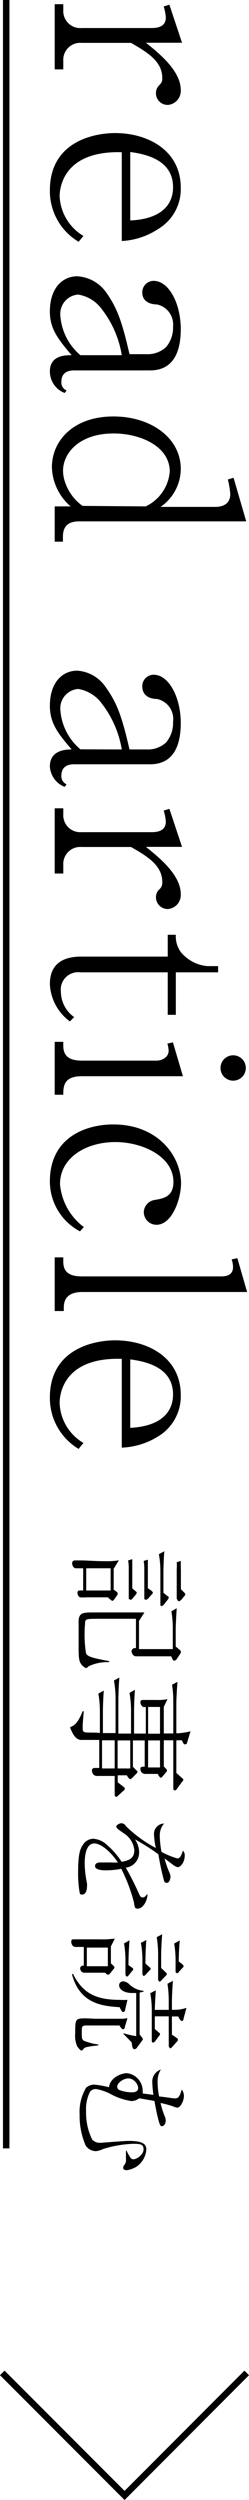 <svg xmlns="http://www.w3.org/2000/svg" viewBox="0 0 19.67 197.08"><defs><style>.cls-1{fill:none;stroke:#000;stroke-miterlimit:10;stroke-width:0.51px;}</style></defs><g id="レイヤー_2" data-name="レイヤー 2"><g id="pop_up" data-name="pop up"><path d="M12.32,7.35a.85.85,0,0,1,.22-.59c.2-.22.28-.28.28-.6,0-1.3-1.11-2-2.47-2.78H6.45A1.34,1.34,0,0,0,5,4.8v.67H4.32V.33H5V.79A1.34,1.34,0,0,0,6.45,2.21H12c.55,0,1.1-.16,1.1-.83a3.73,3.73,0,0,0-.17-.87l.45-.14,1,3H11.53c1,.81,2.75,2.19,2.75,3.73a1.11,1.11,0,0,1-1,1.17A.92.92,0,0,1,12.32,7.35Z"/><path d="M3.94,15c0-3.79,3.4-4.51,5.16-4.51,2.59,0,5.18,1.37,5.18,4.31a3.66,3.66,0,0,1-1.78,3.25A5.77,5.77,0,0,1,9.62,19V12c-4.83-.14-4.91,3.1-4.91,3.48A3.85,3.85,0,0,0,6.59,18.6l-.38.46A4.65,4.65,0,0,1,3.94,15Zm9.73-.25c0-2.28-2.45-2.63-3.38-2.77v5.4C12.9,17.26,13.67,16,13.67,14.77Z"/><path d="M3.94,29.28C3.94,28,5.17,28,5.66,28c-1.09-1.28-1.72-2.09-1.72-3.44,0-1.86,1-2.78,2.16-2.78A3,3,0,0,1,8.35,23c.93,1.29,1.3,2.41,1.88,4.92h1.34a2.14,2.14,0,0,0,1.54-.55,2.37,2.37,0,0,0,.56-1.64A1.61,1.61,0,0,0,12.4,24c-.39,0-1.16-.14-1.16-.95a.9.9,0,0,1,.89-.91c1.24,0,2.15,1.84,2.15,3.8,0,1.72-.53,3.26-2.43,3.26h-6c-.71,0-1,.36-1,.89a.67.67,0,0,0,.41.69l-.15.2A1.82,1.82,0,0,1,3.94,29.28ZM9.62,28a8,8,0,0,0-1.55-3.59,2.9,2.9,0,0,0-1.9-1.19,1.53,1.53,0,0,0-1.4,1.7A4.5,4.5,0,0,0,6.35,28Z"/><path d="M4.32,39.92H5.58A4.23,4.23,0,0,1,4.1,36.83c0-2.07,1.68-4,4.86-4,3,0,5.32,1.72,5.32,4.13a3.65,3.65,0,0,1-1.6,3H17c.81,0,1.19-.4,1.19-1A6.37,6.37,0,0,0,18,37.8l.45-.14,1,3.44H6.25c-.71,0-1.28.26-1.28,1.21v.39H4.32Zm7.19,0a3.34,3.34,0,0,0,1.9-2.75c0-2-2.35-3-4.43-3-2.69,0-4,1.52-4,2.95a2.83,2.83,0,0,0,.2,1,3.75,3.75,0,0,0,1.34,1.76Z"/><path d="M3.94,60.42c0-1.28,1.23-1.34,1.72-1.34C4.57,57.81,3.94,57,3.94,55.64c0-1.86,1-2.77,2.16-2.77a2.94,2.94,0,0,1,2.25,1.3c.93,1.29,1.3,2.4,1.88,4.91h1.34a2.13,2.13,0,0,0,1.54-.54,2.38,2.38,0,0,0,.56-1.64,1.61,1.61,0,0,0-1.27-1.8c-.39,0-1.16-.14-1.16-1a.9.9,0,0,1,.89-.91c1.24,0,2.15,1.84,2.15,3.8,0,1.72-.53,3.26-2.43,3.26h-6c-.71,0-1,.36-1,.89a.69.69,0,0,0,.41.69l-.15.2A1.83,1.83,0,0,1,3.94,60.42Zm5.68-1.34A8.06,8.06,0,0,0,8.07,55.5a2.9,2.9,0,0,0-1.9-1.19A1.53,1.53,0,0,0,4.77,56a4.47,4.47,0,0,0,1.58,3.07Z"/><path d="M12.32,70.74a.83.83,0,0,1,.22-.59.7.7,0,0,0,.28-.61c0-1.29-1.11-2-2.47-2.77H6.45A1.34,1.34,0,0,0,5,68.19v.67H4.32V63.72H5v.46A1.34,1.34,0,0,0,6.45,65.6H12c.55,0,1.1-.16,1.1-.83a3.73,3.73,0,0,0-.17-.87l.45-.14,1,3H11.53c1,.81,2.75,2.19,2.75,3.73a1.11,1.11,0,0,1-1,1.17A.93.93,0,0,1,12.32,70.74Z"/><path d="M3.94,77.58c0-1.48.89-2.17,2.47-2.17h6.84V73.69h.64a2.1,2.1,0,0,0,.39,1.36,3.08,3.08,0,0,0,2.1,1.11h.85v.49H13.89V80h-.64V76.65H6.35a1.37,1.37,0,0,0-1.54,1.53,2.47,2.47,0,0,0,1.05,2l-.34.34A3.87,3.87,0,0,1,3.94,77.58Z"/><path d="M4.32,82.13H5v.32c0,.89.59,1.16,1.48,1.16h5.91c.4,0,.93-.27.93-.77a1.84,1.84,0,0,0-.1-.57l.44-.1.79,2.67h-8C5,84.84,5,85.69,5,86.3H4.32Zm13.1,2.06a1,1,0,0,1,1-1,1,1,0,0,1,1,1,1,1,0,1,1-2,0Z"/><path d="M3.94,93.13c0-3.58,3-4.49,5-4.49,3.58,0,5.36,2.53,5.36,4.64,0,1.25-.71,3.27-1.94,3.27a1,1,0,0,1-1-1,1,1,0,0,1,.82-.95c.71-.12,1.52-.24,1.52-1.43,0-2-2.43-3.14-4.59-3.14-2.31,0-4.37,1.23-4.37,3.32a4.74,4.74,0,0,0,1.88,3.38l-.3.34A4.45,4.45,0,0,1,3.94,93.13Z"/><path d="M4.32,99.12H5v.35c0,.89.59,1.15,1.48,1.15h11c.62,0,.93-.24.93-.75a2.1,2.1,0,0,0-.11-.59l.45-.1.77,2.67h-13c-.75,0-1.48.23-1.48,1.22v.28H4.32Z"/><path d="M3.94,110.17c0-3.78,3.4-4.51,5.16-4.51,2.59,0,5.18,1.37,5.18,4.31a3.69,3.69,0,0,1-1.78,3.26,5.87,5.87,0,0,1-2.88.89v-7c-4.83-.15-4.91,3.09-4.91,3.48a3.81,3.81,0,0,0,1.88,3.15l-.38.47A4.67,4.67,0,0,1,3.94,110.17Zm9.73-.24c0-2.29-2.45-2.63-3.38-2.77v5.4C12.9,112.42,13.67,111.16,13.67,109.93Z"/><line class="cls-1" x1="0.49" x2="0.49" y2="169.36"/><path d="M8.53,125.92l-1.73,0a3.11,3.11,0,0,1-.48,0,.39.39,0,0,1-.2-.35c0-.2.09-.2.45-.19v-1.75H6c-.2,0-.3-.23-.3-.4s.13-.22.19-.22l.57,0c.35,0,1.1.06,1.8.06A5.83,5.83,0,0,0,9.39,123l-.41.67v1.64l.21.15s.1.08.1.12a.38.38,0,0,1,0,.12l-.27.39s-.09.11-.14.11S8.59,126,8.53,125.92Zm-2.07,5.33c-.25-.29-.25-.64-.25-1.63,0-.33,0-1.67,0-1.92.08-.59.36-.59,1.28-.59l1.86,0c.48,0,1.63,0,2.06,0l-.43.67V130h2.67v-1.7a8.2,8.2,0,0,0-.11-1.28l.42-.24c-.05.75-.08,1.47-.08,1.66v1.36l.33.27a.23.23,0,0,1,.08.16.33.33,0,0,1-.07.17l-.27.4a.25.25,0,0,1-.17.11c-.09,0-.11,0-.25-.34-.7,0-1.41,0-2.12,0l-.65,0c-.29,0-.37-.32-.37-.42s.14-.23.23-.23h.12v-2.31l-2.8,0c-1.17,0-1.22,0-1.22.38a9.7,9.7,0,0,0,.07,2.32c.09.3.6.4,1.83.64v.08a3.46,3.46,0,0,0-1.61.32c-.11.11-.15.14-.23.14S6.5,131.3,6.46,131.25Zm2.28-5.87v-1.75H6.81v1.75Zm1.43.58v-2.4a3.41,3.41,0,0,0-.05-.55l.33-.1c0,.18,0,.56,0,.71v1.59l.22.19c.11.09.13.11.13.16a.36.36,0,0,1-.1.18l-.23.27c-.06.08-.1.1-.15.1S10.17,126.06,10.17,126Zm1.23,0v-2.36a3.41,3.41,0,0,0-.05-.55l.33-.1c0,.18,0,.56,0,.71v1.54l.26.18s.13.1.13.16,0,.08-.11.18l-.26.3c-.05,0-.08.09-.15.09S11.4,126.09,11.4,126Zm1.27.49v-2.64a7.29,7.29,0,0,0-.12-1.29l.43-.23c-.06.75-.07,1.47-.07,1.66v1.61l.29.24c.07,0,.13.1.13.15s-.1.18-.11.19l-.29.37s-.09.1-.16.1S12.67,126.56,12.67,126.49Zm1.29-.41V123.7a3.39,3.39,0,0,0,0-.55l.33-.1a6,6,0,0,0,0,.71v1.52l.23.23c.11.11.12.12.12.16a.3.3,0,0,1-.1.18l-.24.29c-.05,0-.09.09-.14.09S14,126.17,14,126.08Z"/><path d="M9.06,141.51V140l-1.4,0c-.35,0-.4-.36-.4-.43a.2.2,0,0,1,.23-.2l.35,0v-2.21c-1.13,0-1.26,0-1.43,0-.36,0-.64-.35-.88-1,.4-.15.65-.4,1-1.26h.09c-.07.73-.09,1.07-.09,1.2,0,.31,0,.42.2.46s.94,0,1.16.06v-1.83a8.13,8.13,0,0,0-.12-1.28l.43-.24c-.06.75-.07,1.48-.07,1.66v1.69h1v-2.9A8.2,8.2,0,0,0,9,132.48l.43-.24c-.06.75-.08,1.48-.08,1.66v2.76h1v-1.93a8.24,8.24,0,0,0-.12-1.28l.43-.24c-.06.75-.07,1.48-.07,1.66v1.79h.93v-2.1a.54.54,0,0,1-.22,0,.46.46,0,0,1-.21-.36c0-.12.05-.19.18-.19l.39,0c.16,0,.4,0,.74,0a3.14,3.14,0,0,0,.83-.07l-.29.62v2.09h.75v-2.55a8.28,8.28,0,0,0-.1-1.29l.43-.23c-.06.75-.09,1.47-.09,1.66v2.4a5.12,5.12,0,0,0,1.12-.16l-.27.89a.15.15,0,0,1-.15.14c-.13,0-.16-.1-.26-.32h-.44v2.57l.42.38c.12.1.13.11.13.15s0,.08-.11.19l-.41.56a.21.21,0,0,1-.15.1c-.09,0-.12-.08-.12-.15v-3.8h-.75v2.06l.17.18a.21.21,0,0,1,.08.14.24.24,0,0,1-.05.12l-.31.36c-.08.09-.12.09-.14.09s-.14-.09-.22-.3H12l-.56,0a.38.38,0,0,1-.35-.39c0-.19.13-.18.34-.18V137.2h-.93v2.08l.24.24c.1.1.12.11.12.15a.27.27,0,0,1-.11.17l-.3.31c-.06.06-.11.1-.15.1s-.11,0-.28-.3H9.3v.55l.44.34c.1.08.12.1.12.15s0,.11-.1.17l-.44.4c-.09.09-.12.09-.15.09S9.06,141.58,9.06,141.51Zm0-2.1v-2.22h-1v2.22Zm1.23,0V137.2h-1v2.21Zm2.35-2.74v-2.11H11.7v2.11Zm0,2.66V137.2H11.7v2.13Z"/><path d="M14,146.5c.22,0,.3-.18.45-.61a.49.49,0,0,1,.14.41c0,.49-.32.89-.54.89,0,0-.12,0-.32-.14L13,146.5a6.54,6.54,0,0,0,.4,1.15,1,1,0,0,1,.07.28c0,.14-.08.5-.29.5s-.22-.16-.28-.39c-.17-.68-.24-1-.39-1.87A17.47,17.47,0,0,0,10.66,145a1.79,1.79,0,0,1,.33,1,1.2,1.2,0,0,1-1.05,1.23c.27.48.56,1,1.08,2.14.06.13.12.21.26.21s.23-.12.36-.28a.53.53,0,0,1,0,.16c0,.21-.25,1-.78,1-.21,0-.22-.11-.28-.5a13.16,13.16,0,0,0-1-2.64,6.33,6.33,0,0,1-1.25.12c-.1,0-.82,0-.82-.33s.42-.29.54-.29l.79,0a3.86,3.86,0,0,0,.47,0c-.5-.77-1.3-1.5-1.86-1.5-.74,0-.76,1.24-.76,1.59a8,8,0,0,0,.18,1.54,1.69,1.69,0,0,1,0,.32c0,.31-.16.58-.35.58s-.2,0-.25-.28a9,9,0,0,1-.1-1.46c0-1.51.17-1.87.38-2.18a1,1,0,0,1,.81-.48,1.75,1.75,0,0,1,.93.35,6.23,6.23,0,0,1,1.32,1.47c.59-.11,1-.28,1-.92a1.75,1.75,0,0,0-.79-1.3c-.56-.39-.63-.44-.63-.57s.29-.25.36-.25a.41.41,0,0,1,.4.23,10.22,10.22,0,0,0,2.36,1.72,5.68,5.68,0,0,1-.14-1,.82.82,0,0,1,.79-.93,1.44,1.44,0,0,0-.34.95,7.28,7.28,0,0,0,.14,1.29A6.41,6.41,0,0,0,14,146.5Z"/><path d="M8.31,155.51H7.42l-.76,0c-.31,0-.33-.34-.33-.38s.11-.18.21-.18h.08v-1.47l-.62,0a.3.3,0,0,1-.31-.18.42.42,0,0,1-.06-.23c0-.19.08-.19.22-.19l.36,0c.41,0,1.15,0,1.65,0a7.44,7.44,0,0,0,1.21-.06l-.31.62v1.33l.17.16c.1.1.11.12.11.15s0,.07-.1.18l-.22.28s-.11.13-.16.13S8.4,155.64,8.31,155.51Zm1.14,2.72c-1.29-.09-3.13-.22-3.76-2.58l.07-.06c.74,1.48,1.74,2.06,3.68,2.06a4.37,4.37,0,0,0,.63,0l-.18.75c0,.09-.05.21-.16.21S9.56,158.44,9.45,158.23ZM6.09,161.3a2.12,2.12,0,0,1-.15-1c0-.83,0-1.09.33-1.16s1,0,1.29,0h2a2.05,2.05,0,0,0,.51-.05l-.21.7c0,.14-.09.18-.15.18s-.19-.15-.27-.3H6.8c-.34,0-.34.12-.34.49,0,.58,0,.67.31.77a4.9,4.9,0,0,0,1,.24v.07c-1,.11-1.09.17-1.16.26s-.12.15-.19.15S6.11,161.34,6.09,161.3ZM8.52,155v-1.47H6.86V155Zm1.88,6-.64-.66v-.06a5.83,5.83,0,0,0,1,.23v-3.4l-.35,0c-.55,0-1-.25-1-.61a.31.31,0,0,1,.32-.31.81.81,0,0,1,.51.26,1.87,1.87,0,0,0,1.1.49V157a1.73,1.73,0,0,1-.31.07v3.31l.18.23c.08.1.08.12.08.13a.55.55,0,0,1-.08.15l-.41.55a.23.23,0,0,1-.17.1C10.48,161.52,10.47,161.48,10.4,161Zm-.49-5.34v-1.18a8.2,8.2,0,0,0-.11-1.28l.43-.24c-.06.75-.08,1.48-.08,1.66v.29l.24.17c.07.05.13.09.13.15s0,.06-.12.19l-.23.29c-.05.06-.08.1-.15.1S9.91,155.69,9.91,155.62Zm1.34-.05v-1.16a7.29,7.29,0,0,0-.12-1.29l.43-.23c-.06.75-.07,1.47-.07,1.66v.2l.28.25c.11.09.13.11.13.16s0,.05-.11.16l-.28.3c-.06.06-.09.1-.16.1S11.25,155.64,11.25,155.57Zm2.08,5.7v-2.36h-1.1v1l.28.24c.11.1.13.1.13.15s0,.07-.1.19l-.29.39s-.08.1-.16.1-.1-.08-.1-.15v-2.46a7.27,7.27,0,0,0-.12-1.28l.43-.23c0,.31-.05.71-.07,1.54h1.1v-.78a9.57,9.57,0,0,0-.1-1.28l.43-.23c-.06.74-.08,1.47-.08,1.66v.62a2.87,2.87,0,0,0,1.15-.15l-.23.85c0,.1-.06.19-.13.19s-.19-.13-.29-.36h-.5v1.43l.33.23c.12.08.14.1.14.16s0,.11-.1.19l-.35.4c-.06.06-.1.1-.15.1S13.33,161.34,13.33,161.27ZM12.49,156v-2a8.32,8.32,0,0,0-.11-1.29l.43-.23c-.06.75-.08,1.47-.08,1.66v1l.33.31c.09.09.12.11.12.16s0,.06-.13.19l-.3.31c-.05.06-.09.1-.15.1S12.49,156.1,12.49,156Zm1.38-.61v-.9a8.2,8.2,0,0,0-.11-1.28l.44-.24c-.07.77-.08,1.47-.08,1.65l.25.2c.1.08.13.11.13.17s0,.06-.12.18l-.25.28c-.05.06-.09.1-.14.1S13.87,155.49,13.87,155.42Z"/><path d="M10,169.54a3.15,3.15,0,0,0,.28.51.29.29,0,0,0,.27.17c.23,0,.79-.35.79-.79S11,169,10.46,169a9.12,9.12,0,0,0-2.32.41,1.58,1.58,0,0,1-.59.17,1,1,0,0,1-.78-.44,5.82,5.82,0,0,1-.48-2.44,3.72,3.72,0,0,1,.51-2.12,1,1,0,0,1,.64-.25,8,8,0,0,1,1.17.21c.09-.78,1-1.11,1.41-1.11a1.4,1.4,0,0,1,1.25,1.36,1.94,1.94,0,0,1,0,.24l.85.11a8.23,8.23,0,0,1-.09-1,1,1,0,0,1,.68-1,1.76,1.76,0,0,0-.26,1,6,6,0,0,0,.12,1.13c.2,0,1.1.15,1.23.15.29,0,.39-.13.56-.7a.86.86,0,0,1,.17.5c0,.34-.24.93-.54.93a1.12,1.12,0,0,1-.26-.08,7.26,7.26,0,0,0-1.05-.29A7.22,7.22,0,0,0,13,166.8a.85.85,0,0,1,.09.36c0,.31-.18.45-.3.45s-.17-.08-.3-.59-.27-1.27-.29-1.4L11,165.41a1.06,1.06,0,0,1-.61.22,5,5,0,0,1-1.55-.5,4,4,0,0,0-1.25-.45.6.6,0,0,0-.47.2,3,3,0,0,0-.32,1.54,4.81,4.81,0,0,0,.48,2.24.82.82,0,0,0,.66.26c.07,0,1.86-.15,2.21-.15,1,0,1.41.19,1.41.67a1.79,1.79,0,0,1-.79,1.37,2.12,2.12,0,0,1-.75.27c-.06,0-.29,0-.29-.2a.42.42,0,0,1,.11-.24.58.58,0,0,0,.11-.41c0-.1,0-.58,0-.68Zm.16-5.7c-.41,0-.9.36-.9.65a.29.29,0,0,0,.17.27,2.73,2.73,0,0,0,1,.18c.33,0,.52-.14.48-.4S10.59,163.84,10.11,163.84Z"/><polyline class="cls-1" points="19.49 187.06 9.84 196.72 0.18 187.06"/></g></g></svg>
